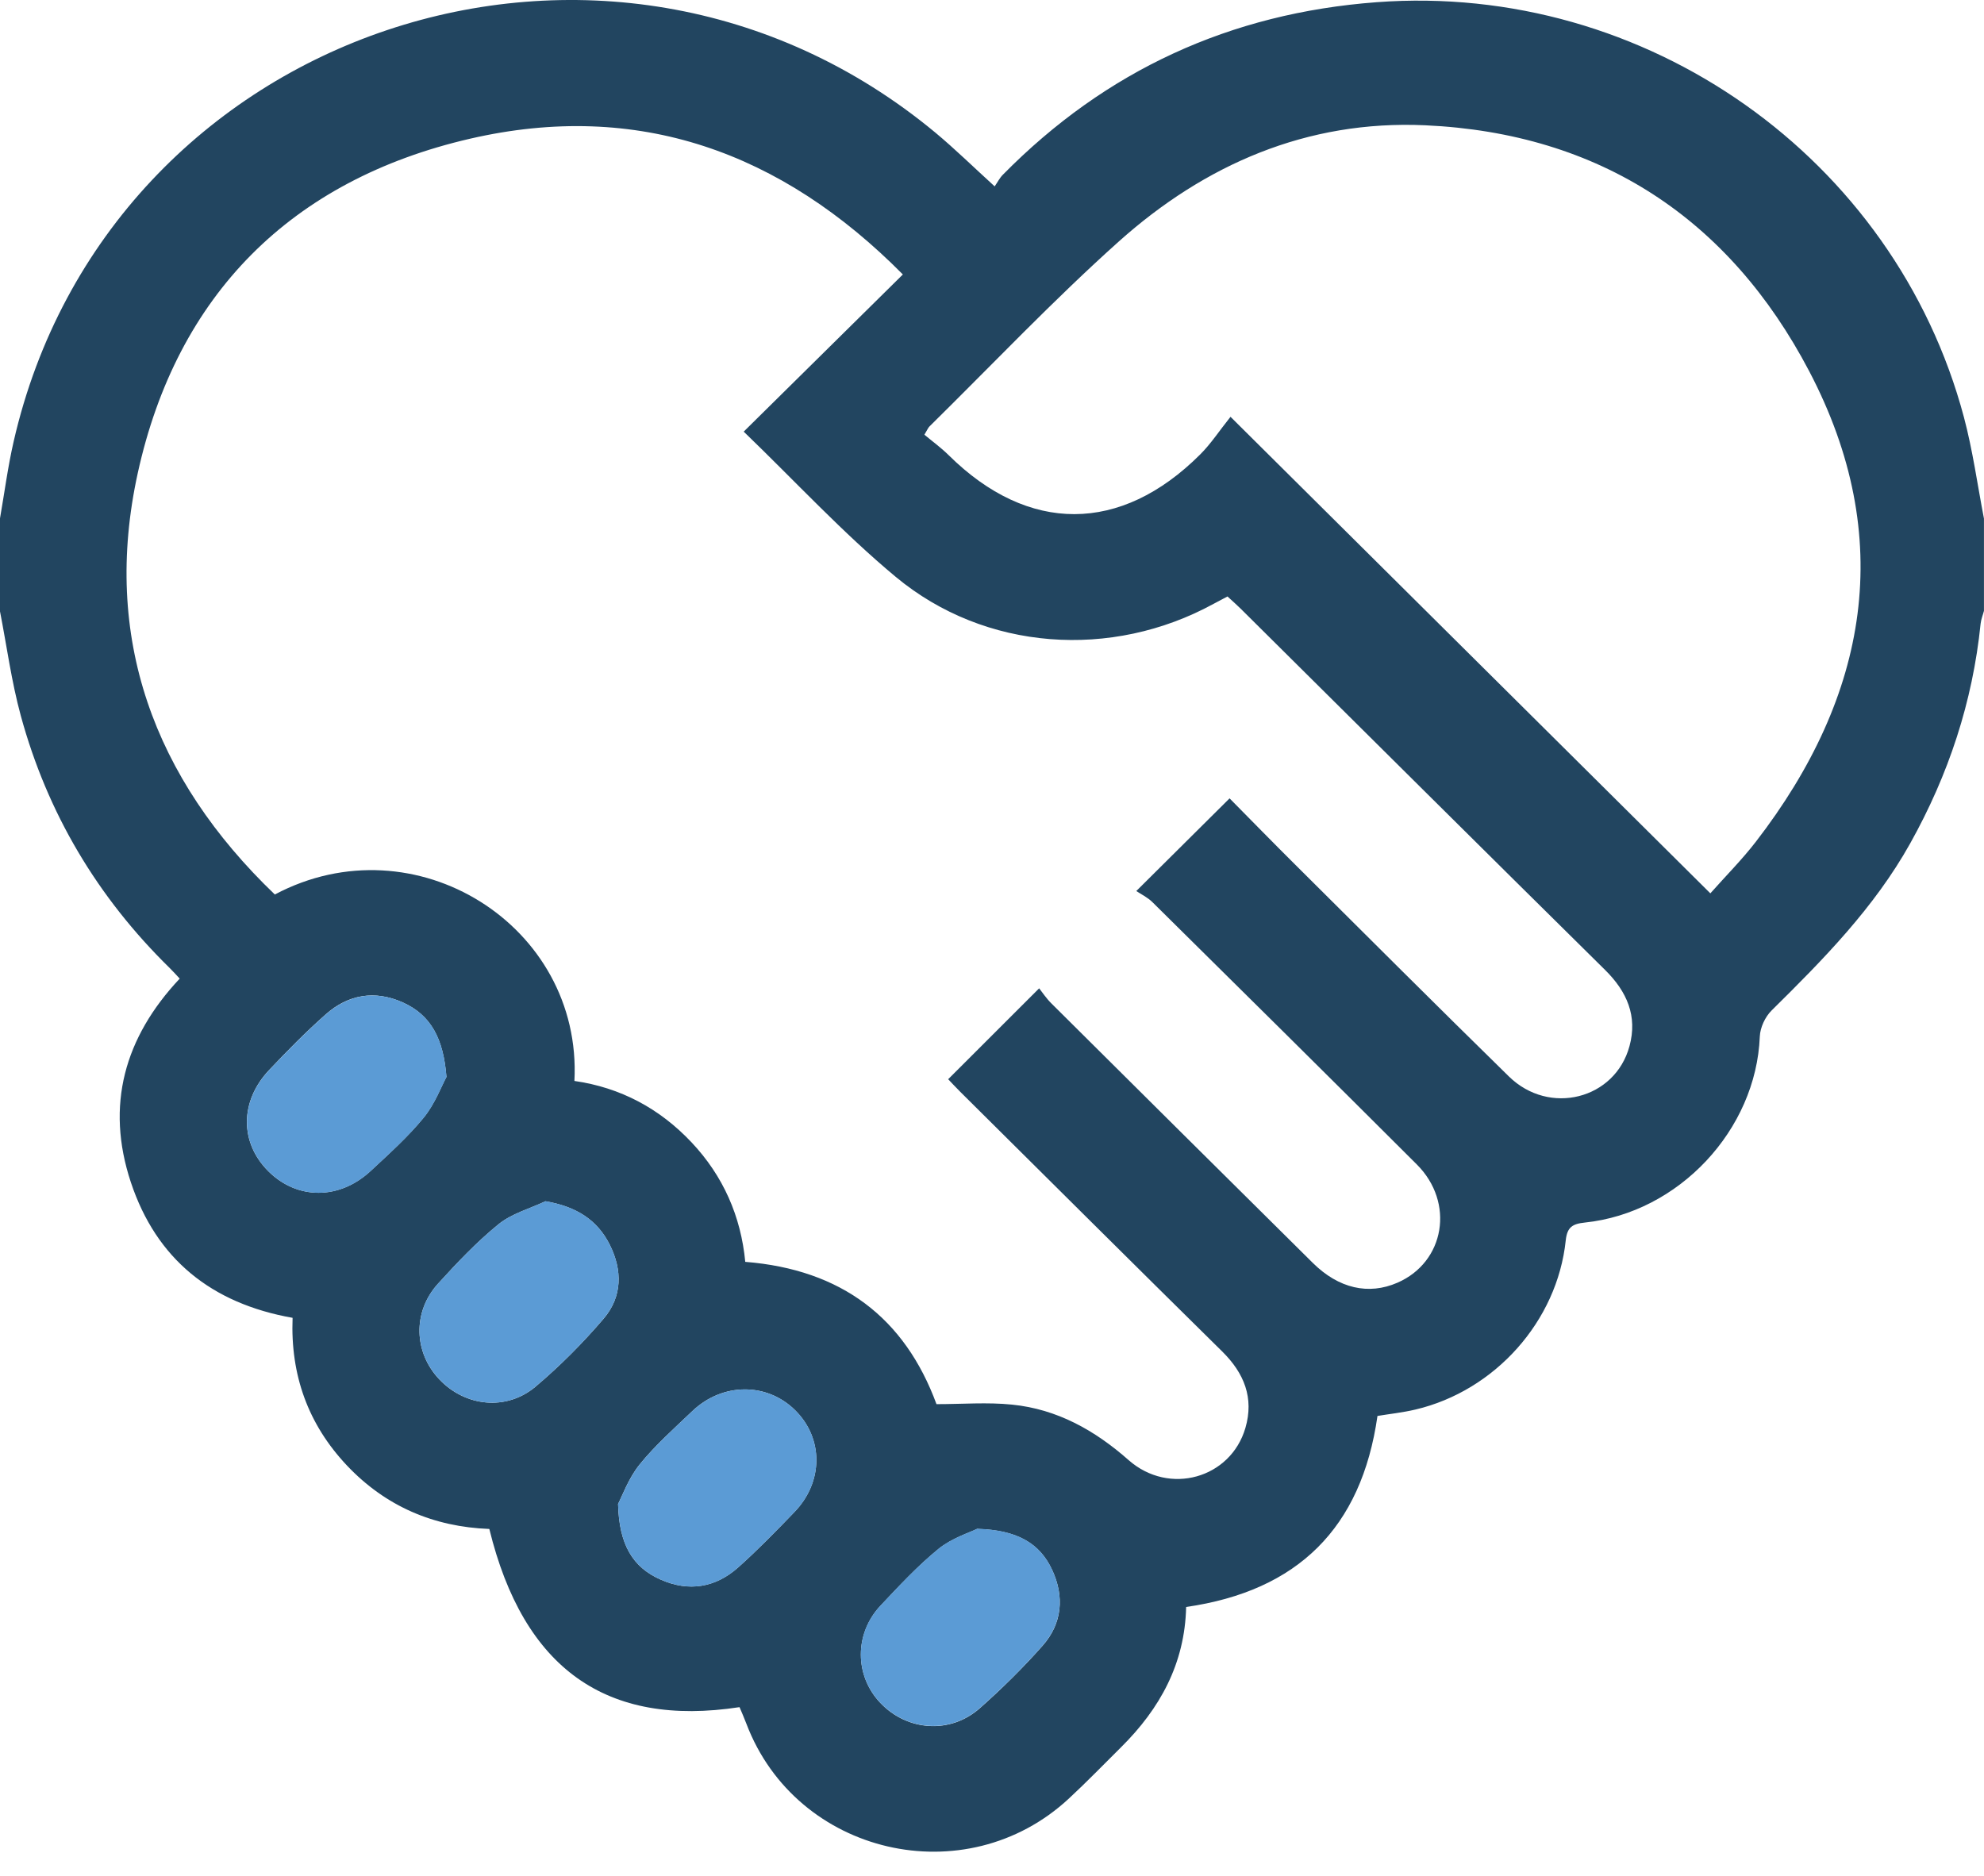 <svg width="55" height="52" viewBox="0 0 55 52" fill="none" xmlns="http://www.w3.org/2000/svg">
<g clip-path="url(#clip0_62_46)">
<path d="M-0.001 16.934C-0.001 16.081 -0.001 15.229 -0.001 14.376C0.124 13.662 0.217 12.942 0.379 12.237C3.003 0.777 16.852 -3.861 25.933 3.679C26.475 4.131 26.981 4.627 27.574 5.167C27.658 5.045 27.716 4.928 27.803 4.842C30.649 1.954 34.104 0.364 38.163 0.061C45.625 -0.496 52.527 4.371 54.444 11.568C54.689 12.489 54.818 13.439 54.999 14.377V16.935C54.968 17.053 54.919 17.17 54.906 17.291C54.686 19.456 54.017 21.479 52.954 23.381C51.96 25.162 50.549 26.595 49.113 28.012C48.934 28.188 48.795 28.486 48.785 28.735C48.683 31.321 46.543 33.622 43.932 33.893C43.59 33.929 43.444 34.02 43.405 34.388C43.17 36.626 41.447 38.555 39.241 39.076C38.882 39.161 38.512 39.2 38.186 39.254C37.743 42.362 35.974 44.105 32.882 44.55C32.846 46.121 32.157 47.368 31.08 48.436C30.599 48.912 30.128 49.401 29.631 49.861C26.767 52.52 22.078 51.431 20.693 47.791C20.633 47.631 20.563 47.475 20.501 47.327C16.806 47.894 14.511 46.256 13.565 42.387C12.021 42.329 10.689 41.759 9.62 40.63C8.54 39.487 8.049 38.118 8.111 36.534C5.862 36.136 4.334 34.904 3.627 32.775C2.92 30.642 3.451 28.759 4.982 27.13C4.874 27.015 4.792 26.922 4.703 26.835C2.698 24.871 1.313 22.539 0.577 19.844C0.317 18.892 0.187 17.904 -0.003 16.934H-0.001ZM34.087 22.134C34.675 22.729 35.284 23.353 35.903 23.968C37.875 25.93 39.842 27.896 41.83 29.843C42.95 30.94 44.773 30.476 45.172 29.003C45.399 28.171 45.105 27.491 44.495 26.889C41.119 23.556 37.756 20.211 34.389 16.87C34.276 16.759 34.157 16.654 34.028 16.536C33.889 16.61 33.764 16.674 33.641 16.741C30.818 18.285 27.309 18.051 24.832 15.993C23.357 14.767 22.047 13.344 20.617 11.966C22.103 10.499 23.544 9.075 25.029 7.609C21.661 4.208 17.681 2.774 13.032 3.845C8.065 4.991 4.902 8.183 3.819 13.115C2.821 17.666 4.259 21.578 7.619 24.798C11.504 22.735 16.148 25.661 15.924 29.967C17.201 30.15 18.285 30.73 19.169 31.667C20.05 32.602 20.54 33.721 20.66 34.982C23.331 35.195 25.082 36.537 25.961 38.927C26.676 38.927 27.373 38.87 28.057 38.94C29.307 39.066 30.351 39.652 31.288 40.479C32.411 41.469 34.117 40.986 34.525 39.586C34.767 38.757 34.493 38.069 33.88 37.465C31.454 35.074 29.041 32.671 26.623 30.271C26.487 30.136 26.357 29.994 26.285 29.919C27.121 29.083 27.933 28.271 28.807 27.399C28.896 27.511 29.005 27.677 29.144 27.815C31.559 30.217 33.976 32.617 36.395 35.013C37.112 35.722 37.939 35.909 38.74 35.56C40.053 34.989 40.336 33.339 39.277 32.282C36.842 29.85 34.395 27.43 31.947 25.01C31.809 24.874 31.623 24.785 31.5 24.702C32.405 23.804 33.21 23.003 34.084 22.135L34.087 22.134ZM47.416 24.764C47.834 24.292 48.286 23.839 48.674 23.337C51.803 19.286 52.57 14.899 50.154 10.29C47.944 6.075 44.359 3.693 39.508 3.473C36.234 3.324 33.399 4.56 31.006 6.703C29.188 8.332 27.505 10.11 25.765 11.824C25.729 11.859 25.71 11.912 25.626 12.051C25.842 12.232 26.089 12.411 26.302 12.622C28.506 14.801 31.067 14.801 33.272 12.598C33.568 12.303 33.801 11.944 34.112 11.555C38.638 16.05 43 20.381 47.414 24.766L47.416 24.764ZM27.091 42.383C26.873 42.491 26.385 42.642 26.018 42.94C25.44 43.411 24.927 43.965 24.414 44.509C23.678 45.289 23.688 46.458 24.407 47.212C25.155 47.995 26.346 48.08 27.163 47.356C27.776 46.813 28.363 46.234 28.904 45.622C29.45 45.005 29.508 44.258 29.169 43.526C28.827 42.784 28.198 42.417 27.093 42.385L27.091 42.383ZM12.376 29.86C12.293 28.786 11.943 28.139 11.166 27.79C10.388 27.442 9.65 27.568 9.023 28.127C8.477 28.611 7.963 29.133 7.462 29.663C6.641 30.531 6.644 31.681 7.443 32.474C8.241 33.265 9.408 33.27 10.278 32.459C10.786 31.986 11.309 31.517 11.746 30.983C12.056 30.602 12.236 30.115 12.374 29.859L12.376 29.86ZM15.123 33.302C14.685 33.508 14.186 33.643 13.821 33.939C13.215 34.431 12.672 35.006 12.145 35.585C11.433 36.366 11.468 37.492 12.181 38.242C12.899 38.998 14.039 39.122 14.847 38.441C15.525 37.868 16.159 37.23 16.734 36.557C17.254 35.948 17.257 35.212 16.902 34.505C16.554 33.812 15.971 33.45 15.123 33.302ZM17.134 41.695C17.163 42.824 17.539 43.45 18.319 43.793C19.095 44.135 19.835 44.013 20.464 43.453C21.008 42.967 21.52 42.441 22.025 41.916C22.83 41.08 22.83 39.873 22.042 39.095C21.259 38.32 20.027 38.325 19.194 39.119C18.691 39.598 18.165 40.065 17.731 40.601C17.423 40.983 17.25 41.472 17.134 41.694V41.695Z" fill="#224560"/>
<path d="M27.092 42.382C28.197 42.414 28.826 42.781 29.169 43.523C29.506 44.255 29.449 45.002 28.904 45.619C28.362 46.232 27.775 46.81 27.162 47.353C26.346 48.076 25.154 47.991 24.406 47.209C23.687 46.455 23.677 45.286 24.413 44.506C24.926 43.962 25.439 43.408 26.017 42.937C26.384 42.639 26.872 42.49 27.09 42.38L27.092 42.382Z" fill="#5B9BD5"/>
<path d="M12.377 29.86C12.238 30.116 12.059 30.604 11.748 30.985C11.311 31.519 10.788 31.988 10.28 32.461C9.409 33.27 8.243 33.267 7.445 32.475C6.646 31.682 6.642 30.533 7.464 29.664C7.965 29.134 8.479 28.613 9.025 28.128C9.652 27.571 10.391 27.443 11.168 27.791C11.945 28.139 12.295 28.786 12.378 29.862L12.377 29.86Z" fill="#5B9BD5"/>
<path d="M15.123 33.301C15.971 33.447 16.554 33.811 16.902 34.503C17.258 35.211 17.255 35.947 16.735 36.555C16.159 37.229 15.526 37.868 14.847 38.44C14.039 39.122 12.901 38.997 12.182 38.241C11.468 37.49 11.434 36.365 12.146 35.583C12.673 35.005 13.216 34.429 13.822 33.938C14.187 33.642 14.685 33.507 15.123 33.301Z" fill="#5B9BD5"/>
<path d="M17.134 41.694C17.252 41.472 17.424 40.983 17.732 40.601C18.166 40.064 18.691 39.598 19.194 39.119C20.028 38.325 21.259 38.32 22.043 39.095C22.831 39.873 22.831 41.08 22.026 41.916C21.519 42.441 21.009 42.967 20.465 43.453C19.837 44.015 19.097 44.135 18.319 43.793C17.54 43.45 17.163 42.824 17.134 41.695V41.694Z" fill="#5B9BD5"/>
</g>
<defs>
<clipPath id="clip0_62_46">
<rect width="55" height="51.333" fill="white"/>
</clipPath>
</defs>
</svg>
